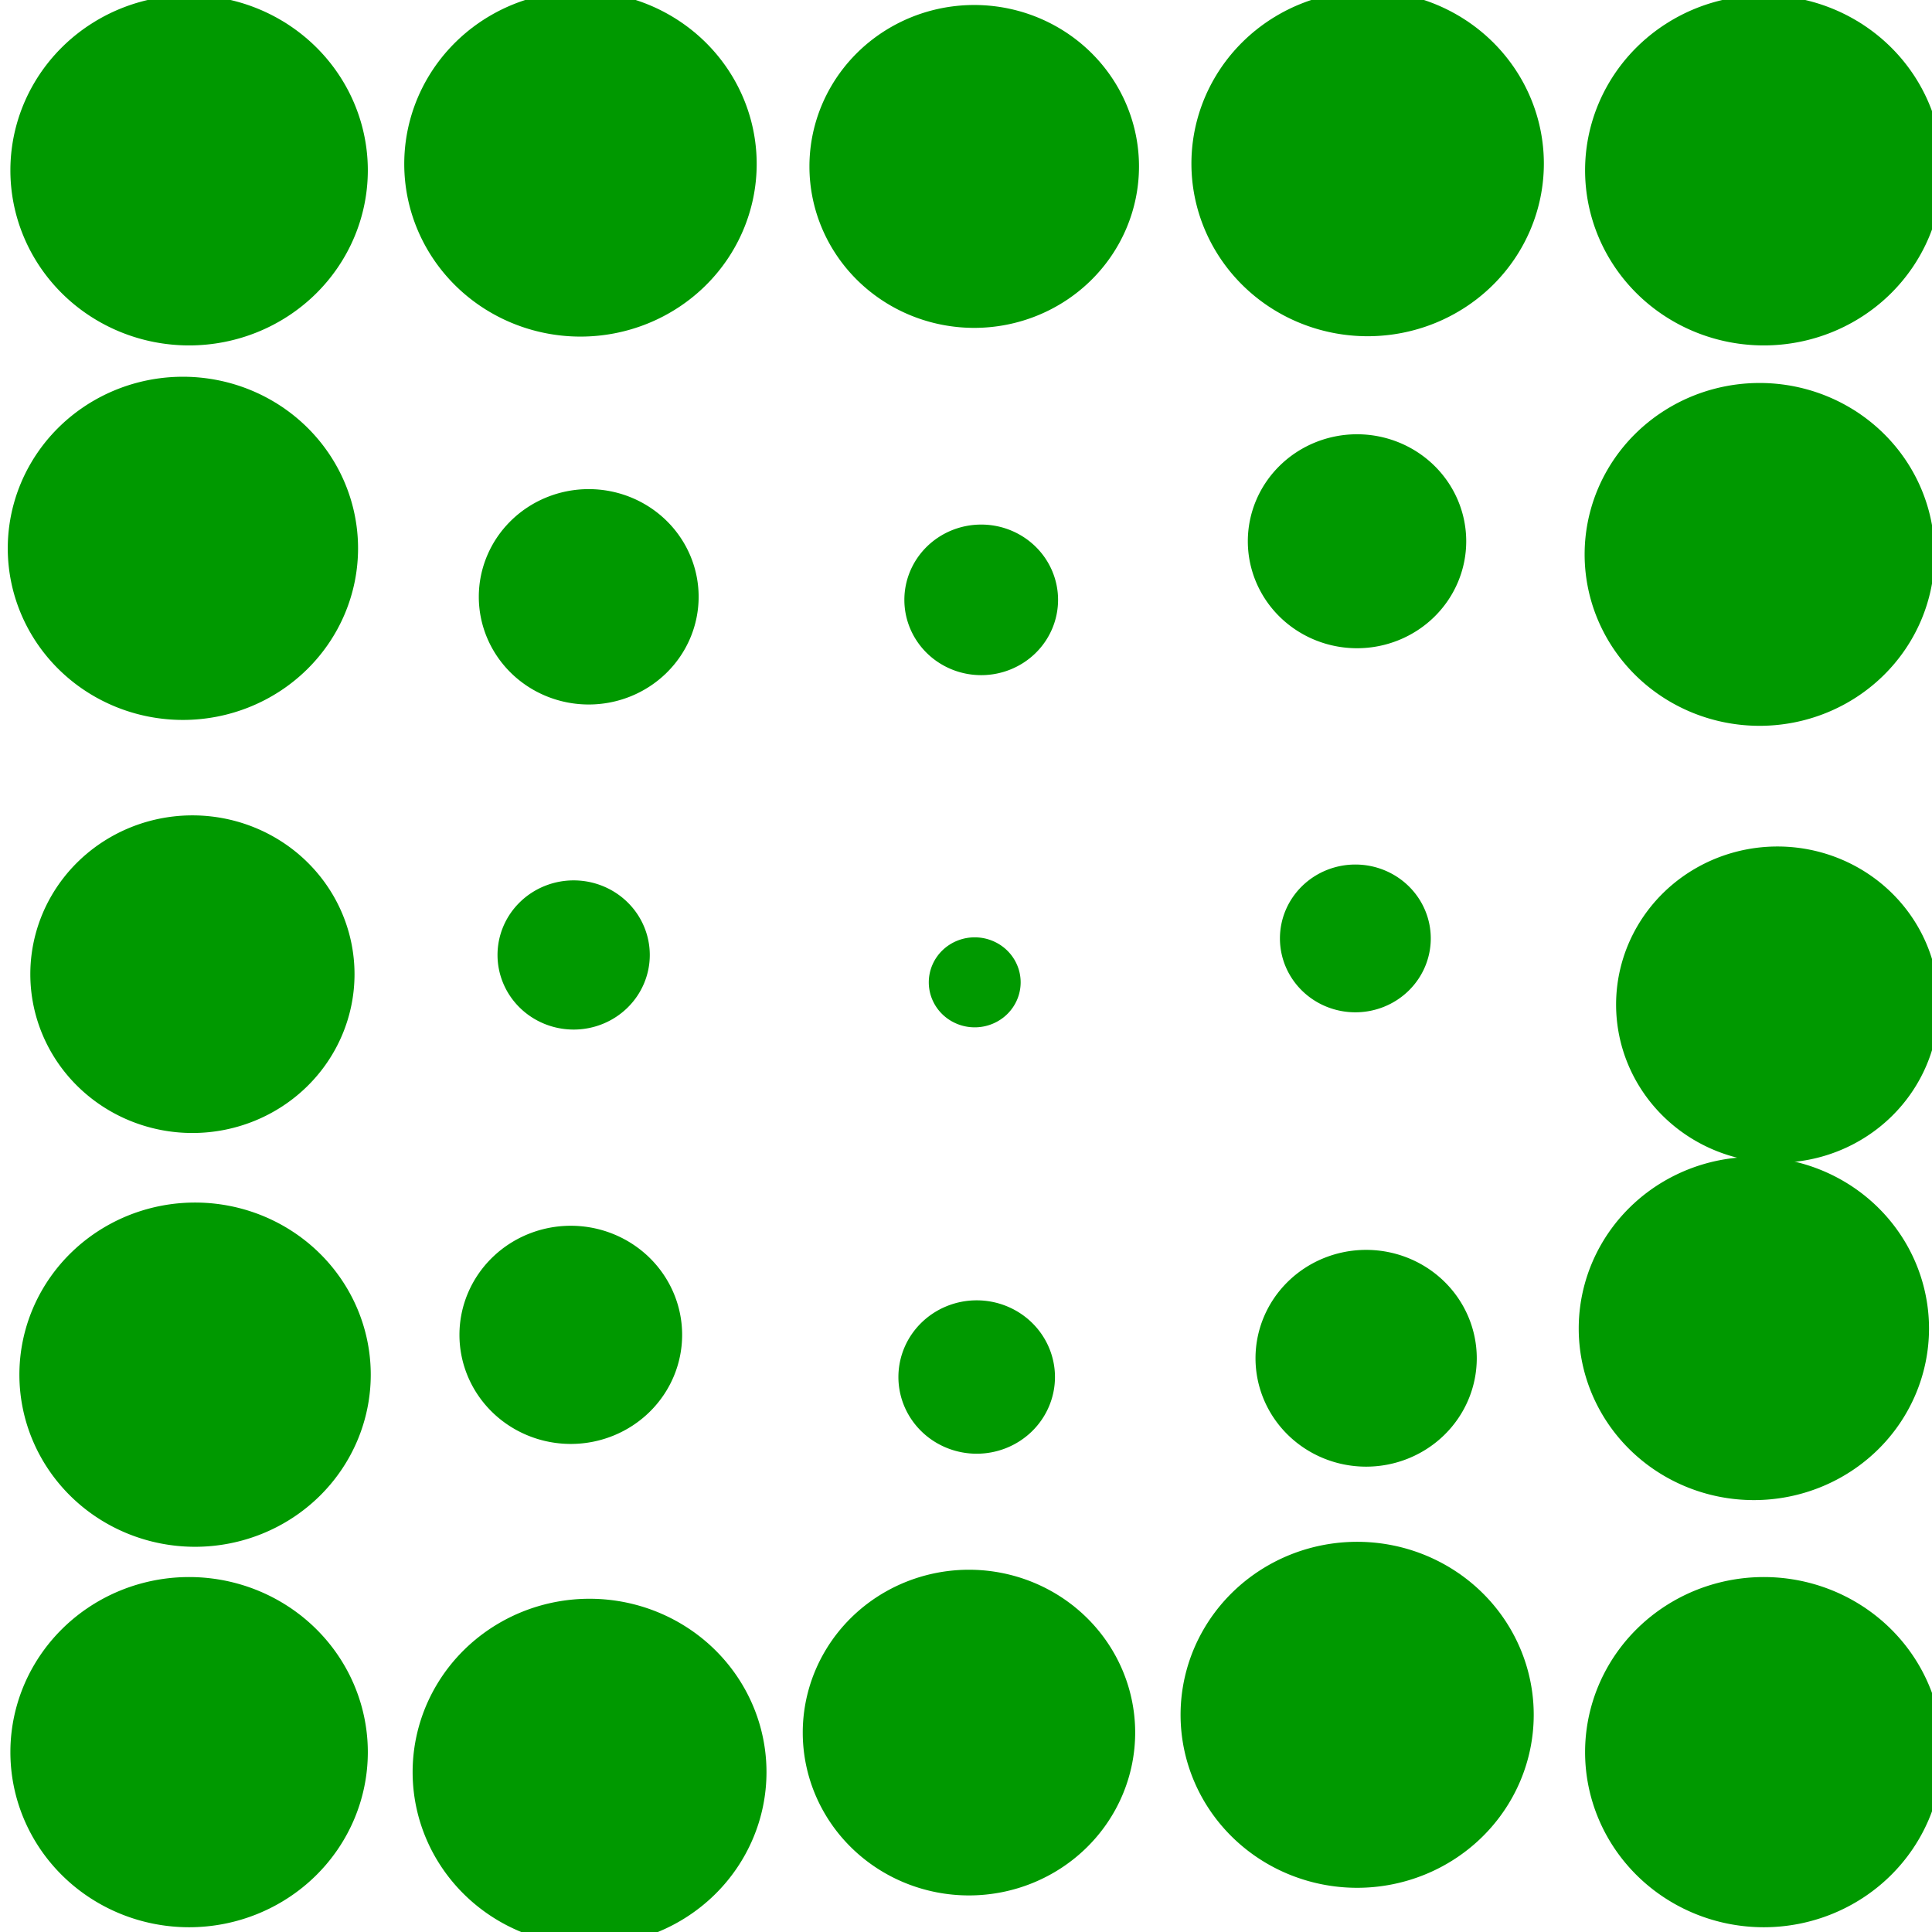 <?xml version='1.0' encoding='UTF-8'?>
<!-- Created with Inkscape (http://www.inkscape.org/) and export_objects.py -->
<svg xmlns:cc="http://creativecommons.org/ns#" xmlns:dc="http://purl.org/dc/elements/1.1/" xmlns:inkscape="http://www.inkscape.org/namespaces/inkscape" xmlns:rdf="http://www.w3.org/1999/02/22-rdf-syntax-ns#" xmlns:sodipodi="http://sodipodi.sourceforge.net/DTD/sodipodi-0.dtd" xmlns:xlink="http://www.w3.org/1999/xlink" xmlns="http://www.w3.org/2000/svg" version="1.1" id="svg1" width="16" height="16" viewBox="0 0 16 16" sodipodi:docname="object-tweak-shrink-symbolic.svg">
<sodipodi:namedview objecttolerance="10" gridtolerance="10" guidetolerance="10" id="namedview" showgrid="true" inkscape:zoom="0.6002936" inkscape:cx="732.67439" inkscape:cy="-567.94603" inkscape:window-width="1920" inkscape:window-height="1016" inkscape:window-x="0" inkscape:window-y="27" inkscape:window-maximized="1" inkscape:current-layer="layer1">
    <inkscape:grid type="xygrid" id="grid"/>
  </sodipodi:namedview>
  <g transform="matrix(1,0,0,1,-254.999,-747.361)" id="object-tweak-shrink" inkscape:label="00117">
      <path inkscape:connector-curvature="0" id="rect16409" d="m 255,747.362 h 16 v 16 H 255 Z" style="opacity:0;fill:none"/>
      <path inkscape:connector-curvature="0" id="path5084-2" d="m 376.206,137.982 a 1.112,1.112 0 0 1 -1.112,1.112 1.112,1.112 0 0 1 -1.112,-1.112 1.112,1.112 0 0 1 1.112,-1.112 1.112,1.112 0 0 1 1.112,1.112 z" style="opacity:1;fill:#009900" transform="matrix(1.331,0,0,1.304,-242.685,568.843)"/>
      <use height="1250" width="1250" style="opacity:1;fill:#009900" id="use5086-8" inkscape:tiled-clone-of="#path5011" y="0" x="0" transform="matrix(0.986,0,0,0.986,13.352,10.427)" xlink:href="#path5084-2"/>
      <use height="1250" width="1250" style="opacity:1;fill:#009900" id="use5088-8" transform="matrix(0.979,0,0,0.979,18.394,18.905)" inkscape:tiled-clone-of="#path5011" y="0" x="0" xlink:href="#path5084-2"/>
      <use height="1250" width="1250" style="opacity:1;fill:#009900" id="use5090-1" transform="matrix(0.903,0,0,0.903,38.041,79.54)" inkscape:tiled-clone-of="#path5011" y="0" x="0" xlink:href="#path5084-2"/>
      <use height="1250" width="1250" style="opacity:1;fill:#009900" id="use5092-4" transform="matrix(0.986,0,0,0.986,6.833,10.43)" inkscape:tiled-clone-of="#path5011" y="0" x="0" xlink:href="#path5084-2"/>
      <use height="1250" width="1250" style="opacity:1;fill:#009900" id="use5094-42" transform="translate(13.041)" inkscape:tiled-clone-of="#path5011" y="0" x="0" xlink:href="#path5084-2"/>
      <use height="1250" width="1250" style="opacity:1;fill:#009900" id="use5096-0" transform="matrix(0.907,0,0,0.907,23.888,76.293)" inkscape:tiled-clone-of="#path5011" y="0" x="0" xlink:href="#path5084-2"/>
      <use height="1250" width="1250" style="opacity:1;fill:#009900" id="use5098-8" transform="matrix(0.983,0,0,0.983,4.411,22.703)" inkscape:tiled-clone-of="#path5011" y="0" x="0" xlink:href="#path5084-2"/>
      <use height="1250" width="1250" style="opacity:1;fill:#009900" id="use5100-6" transform="matrix(0.922,0,0,0.922,26.514,58.372)" inkscape:tiled-clone-of="#path5011" y="0" x="0" xlink:href="#path5084-2"/>
      <use height="1250" width="1250" style="opacity:1;fill:#009900" id="use5103-0" transform="matrix(0.98,0,0,0.98,5.08,18.106)" inkscape:tiled-clone-of="#path5011" y="0" x="0" xlink:href="#path5084-2"/>
      <use height="1250" width="1250" style="opacity:1;fill:#009900" id="use5106-9" transform="matrix(0.615,0,0,0.615,102.087,291.809)" inkscape:tiled-clone-of="#path5011" y="0" x="0" xlink:href="#path5084-2"/>
      <use height="1250" width="1250" style="opacity:1;fill:#009900" id="use5108-2" transform="matrix(0.623,0,0,0.623,99.886,291.931)" inkscape:tiled-clone-of="#path5011" y="0" x="0" xlink:href="#path5084-2"/>
      <use height="1250" width="1250" style="opacity:1;fill:#009900" id="use5110-1" transform="matrix(0.43,0,0,0.43,152.802,430.357)" inkscape:tiled-clone-of="#path5011" y="0" x="0" xlink:href="#path5084-2"/>
      <use height="1250" width="1250" style="opacity:1;fill:#009900" id="use5112-7" transform="matrix(0.611,0,0,0.611,109.476,294.344)" inkscape:tiled-clone-of="#path5011" y="0" x="0" xlink:href="#path5084-2"/>
      <use height="1250" width="1250" style="opacity:1;fill:#009900" id="use5114-3" transform="matrix(0.426,0,0,0.426,150.453,436.293)" inkscape:tiled-clone-of="#path5011" y="0" x="0" xlink:href="#path5084-2"/>
      <use height="1250" width="1250" style="opacity:1;fill:#009900" id="use5116-0" transform="matrix(0.438,0,0,0.438,150.712,430.803)" inkscape:tiled-clone-of="#path5011" y="0" x="0" xlink:href="#path5084-2"/>
      <use height="1250" width="1250" style="opacity:1;fill:#009900" id="use5118-6" transform="matrix(0.257,0,0,0.257,197.134,563.062)" inkscape:tiled-clone-of="#path5011" y="0" x="0" xlink:href="#path5084-2"/>
      <use height="1250" width="1250" style="opacity:1;fill:#009900" id="use5120-92" transform="matrix(0.422,0,0,0.422,157.953,439.151)" inkscape:tiled-clone-of="#path5011" y="0" x="0" xlink:href="#path5084-2"/>
      <use height="1250" width="1250" style="opacity:1;fill:#009900" id="use5122-6" transform="matrix(0.619,0,0,0.619,107.499,295.12)" inkscape:tiled-clone-of="#path5011" y="0" x="0" xlink:href="#path5084-2"/>
      <use height="1250" width="1250" style="opacity:1;fill:#009900" id="use5124-2" transform="matrix(0.988,0,0,0.988,12.752,21.776)" inkscape:tiled-clone-of="#path5011" y="0" x="0" xlink:href="#path5084-2"/>
      <use x="0" y="0" inkscape:tiled-clone-of="#path5011" transform="matrix(0.98,0,0,0.98,18.09,24.567)" id="use5126-4" style="opacity:1;fill:#009900" width="1250" height="1250" xlink:href="#path5084-2"/>
      <use x="0" y="0" inkscape:tiled-clone-of="#path5011" transform="translate(0,13.1)" id="use5128-4" style="opacity:1;fill:#009900" width="1250" height="1250" xlink:href="#path5084-2"/>
      <use x="0" y="0" inkscape:tiled-clone-of="#path5011" transform="matrix(0.99,0,0,0.99,5.882,20.753)" id="use5130-0" style="opacity:1;fill:#009900" width="1250" height="1250" xlink:href="#path5084-2"/>
      <use x="0" y="0" inkscape:tiled-clone-of="#path5011" transform="matrix(0.93,0,0,0.93,24.418,65.352)" id="use5132-1" style="opacity:1;fill:#009900" width="1250" height="1250" xlink:href="#path5084-2"/>
      <use x="0" y="0" inkscape:tiled-clone-of="#path5011" transform="translate(13.041,13.1)" id="use5134-8" style="opacity:1;fill:#009900" width="1250" height="1250" xlink:href="#path5084-2"/>
    </g>
    </svg>
